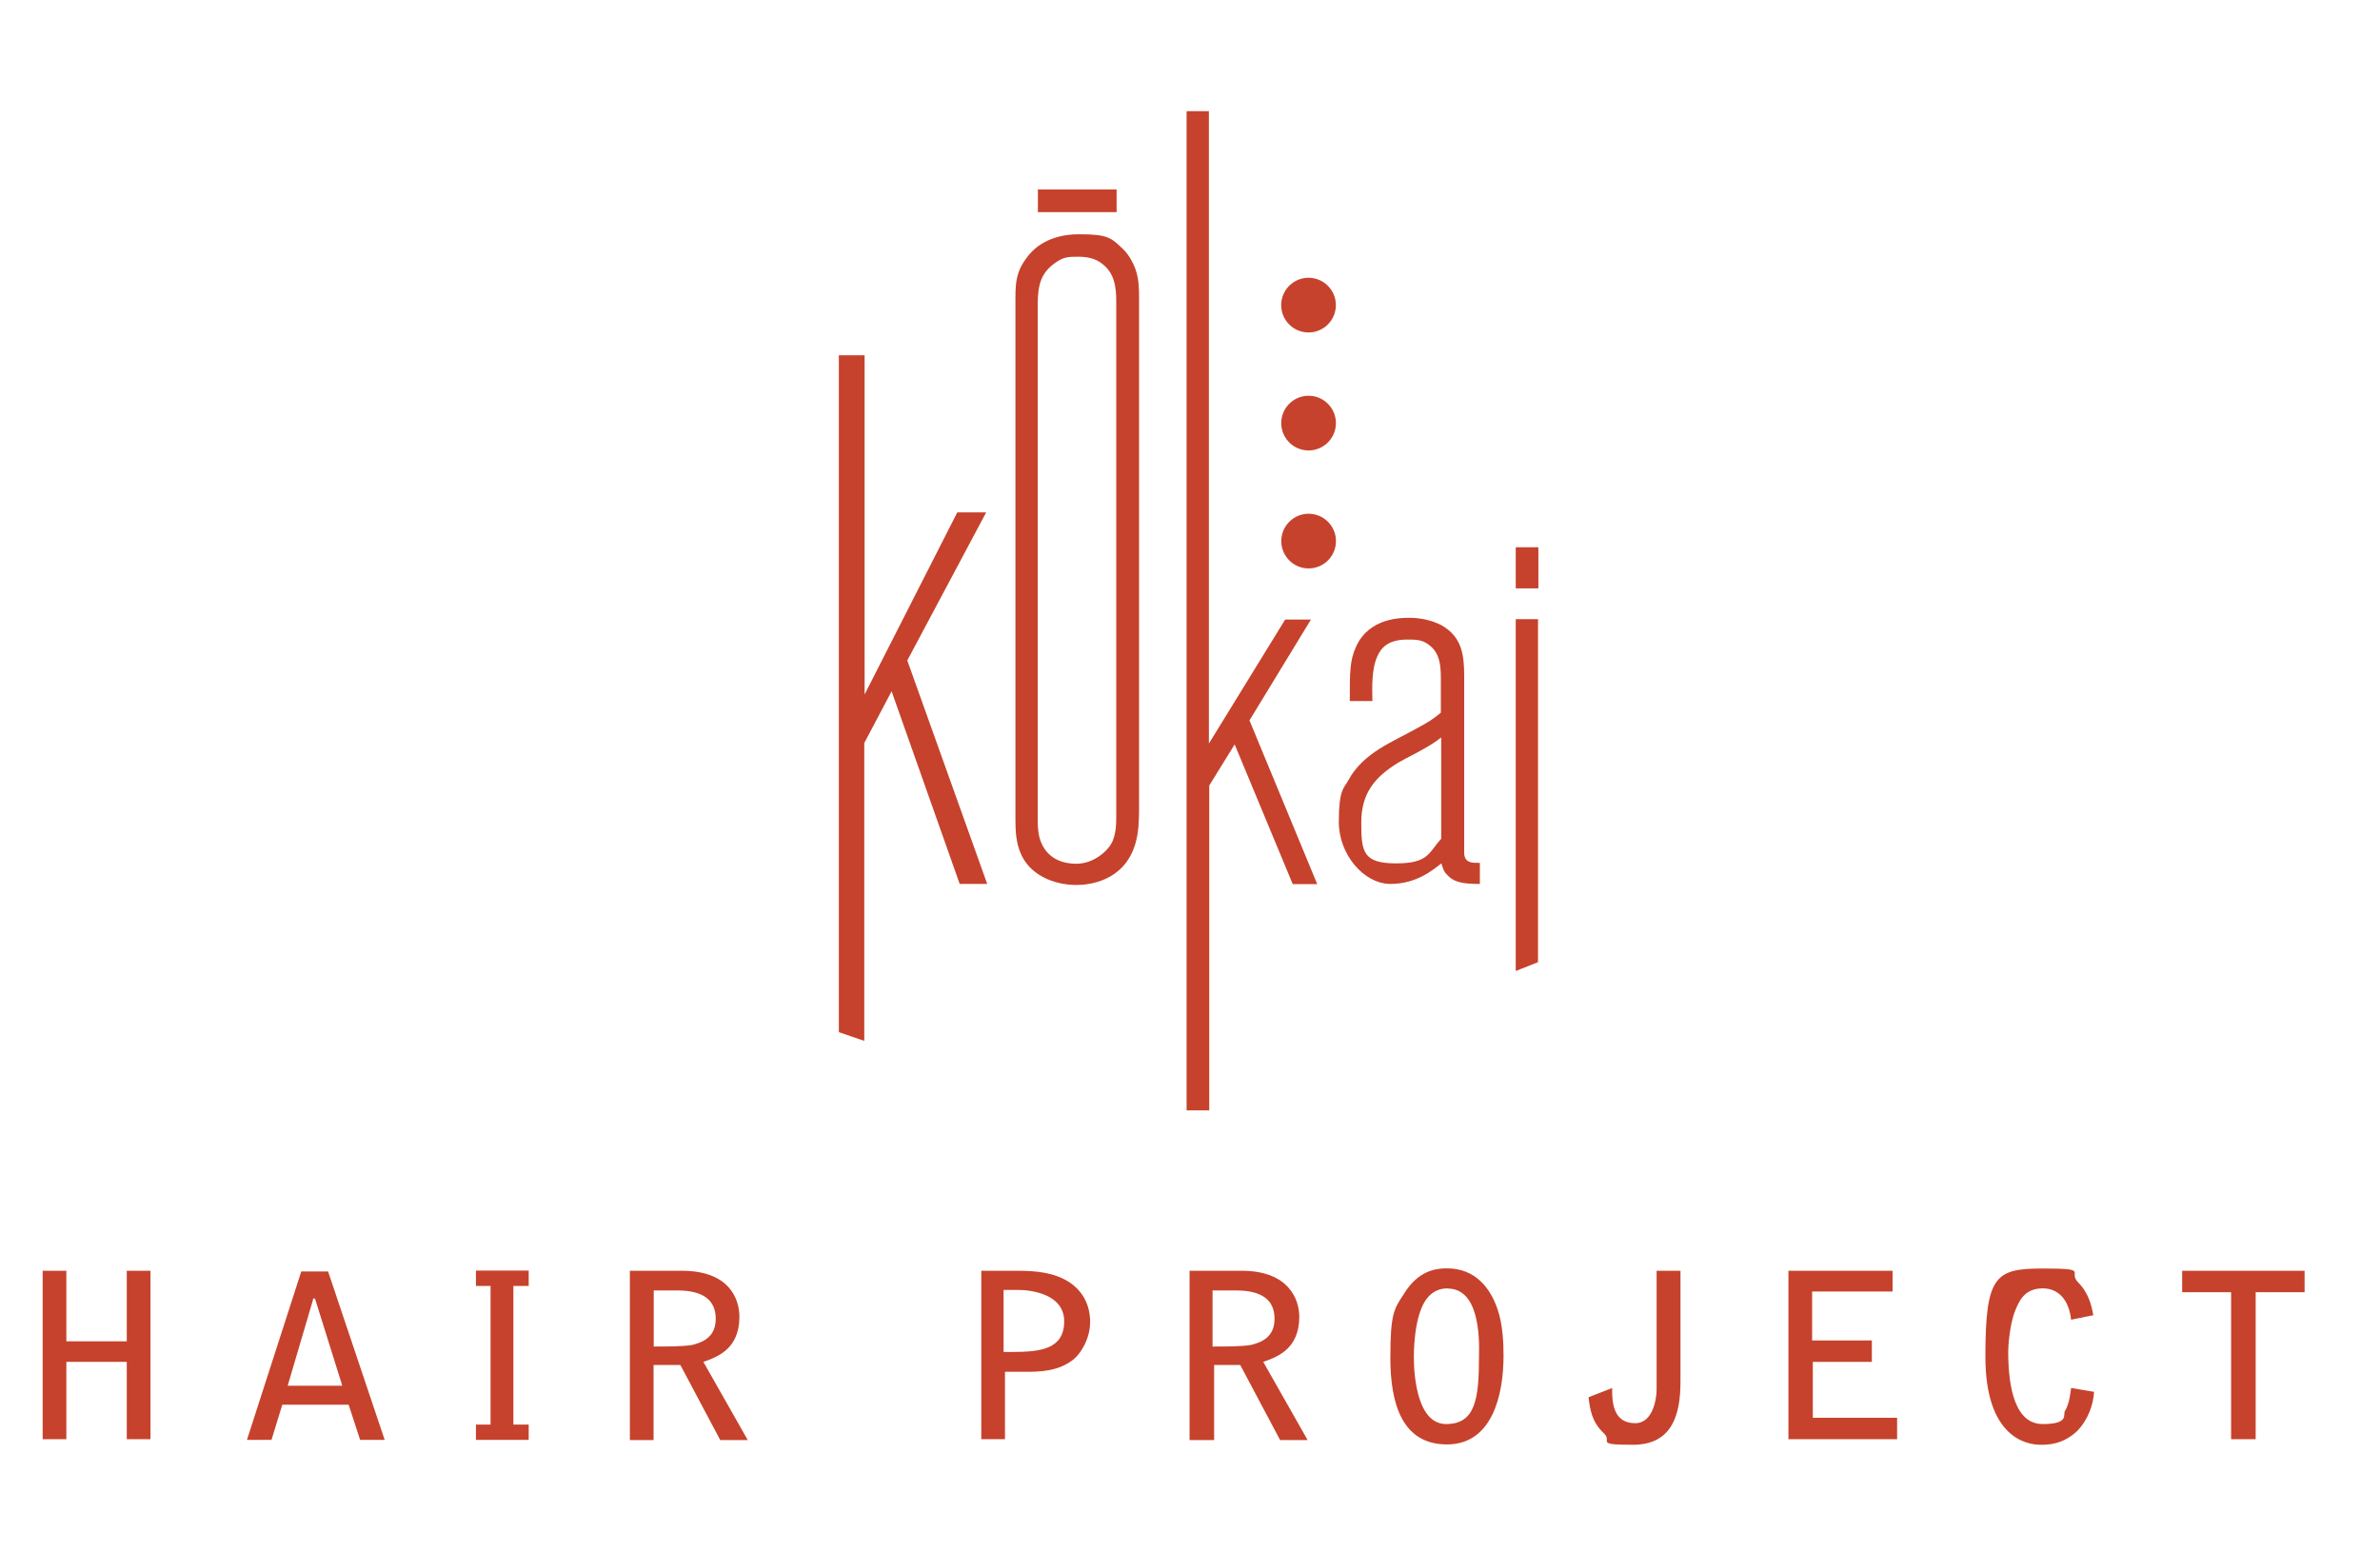 <?xml version="1.0" encoding="UTF-8"?>
<svg xmlns="http://www.w3.org/2000/svg" version="1.1" viewBox="0 0 1366.7 891.9">
  <defs>
    <style>
      .cls-1 {
        fill: #c6422c;
      }
    </style>
  </defs>
  <!-- Generator: Adobe Illustrator 28.7.0, SVG Export Plug-In . SVG Version: 1.2.0 Build 136)  -->
  <g>
    <g id="Livello_1">
      <g>
        <g>
          <g>
            <path class="cls-1" d="M551.1,507.5l-39.1-110.6-15.7,29.7v171l-14.6-5V204h14.8v194.7l53.2-104.5h16.6l-45.3,85,45.9,128.3h-15.9Z"/>
            <path class="cls-1" d="M652,484.3c-6.4,22-27.2,23.8-33.8,23.8-13,0-27.2-5.7-32.3-18.7-2.4-5.7-2.8-12.3-2.8-18.4V171.1c0-9,.6-15.4,6.4-23,4.3-6.1,13.3-13.6,30.2-13.6s18.4,2.1,25.4,8.7c3,3,5.4,7.2,6.9,11.2,2.1,6.1,2.1,11.5,2.1,17.5v292.6c0,7.1-.3,13.7-2.1,19.8ZM641,173.3c0-8.7-1-16.9-8.7-22.3-2.4-1.8-6.4-3.6-12.8-3.6s-9,0-14.6,4.3c-9,6.7-9,16.1-9,25.6v293.5c0,1.5,0,6.1,1,10,2.8,10.3,10.8,15.1,21.2,15.1s18.7-7.9,20.8-13c1.2-3,2.1-6.4,2.1-13.3V173.3Z"/>
            <path class="cls-1" d="M742.3,507.5l-33.3-80.1-14.6,23.6v186.5h-13V63.8h12.8v363.1l43.8-71.2h14.8l-35.3,57.9,38.9,94h-14.1Z"/>
            <path class="cls-1" d="M832,503.2c-2.1-1.8-3-3-4.3-7.5-4.3,3.3-13.9,11.8-29.2,11.8s-29.7-16.9-29.7-35.6,3-19.4,5.4-23.8c8.7-16.1,25.4-22,39.9-30.2,6.1-3.3,8.2-4.6,13.3-8.7v-17.2c0-7.9.3-16.9-7.2-22-3.6-2.8-7.5-2.8-12.1-2.8-11.2,0-15.1,4.9-17.2,9.7-3.3,7.2-3,17.9-2.8,25.6h-13c0-16.6,0-23.3,3.6-31.2,7.6-16.9,26.3-16.6,31.2-16.6s12.1,1.2,17.9,4.3c11.8,6.7,13,17.2,13,29.2v102.1c.6,5.4,4.9,5.1,9,5.1v12.1c-9.7,0-14.3-1-17.9-4.3ZM827.7,423.3c-3,2.4-6.4,4.6-9.7,6.4-5.1,3-10.3,5.4-15.1,8.2-13.9,8.5-21.2,17.9-21.2,34.5s1,23.3,20,23.3,18.7-6.4,25.9-14.1v-58.2h.1Z"/>
            <path class="cls-1" d="M870.4,337.8v-23.6h13v23.6h-13ZM870.4,557.6v-202.1h12.8v196.9l-12.8,5.1Z"/>
          </g>
          <g>
            <circle class="cls-1" cx="751.6" cy="310.8" r="15.7" transform="translate(324.5 1002.9) rotate(-80.8)"/>
            <circle class="cls-1" cx="751.6" cy="175.2" r="15.7" transform="translate(458.3 889.1) rotate(-80.8)"/>
            <circle class="cls-1" cx="751.6" cy="243" r="15.7" transform="translate(391.4 946) rotate(-80.8)"/>
          </g>
        </g>
        <path class="cls-1" d="M641.2,108.8h-45.2v13h45.2c0-4.3,0-8.7,0-13Z"/>
      </g>
      <g>
        <path class="cls-1" d="M24.5,729.6h13.6v40.5h34.7v-40.5h13.6v96.7h-13.6v-44.4h-34.7v44.4h-13.6v-96.7Z"/>
        <path class="cls-1" d="M200.4,806.5h-38.3l-6.2,20.2h-14.1l31.2-96.7h15.4l32.5,96.7h-14.1l-6.6-20.2ZM196.4,795.1l-15.4-49.2c0-.4-.4-.4-.9-.4s-.4.4-.4.9l-14.5,49.2h31.2v-.4Z"/>
        <path class="cls-1" d="M273.3,817.9h8.4v-79.6h-8.4v-8.8h30.3v8.8h-8.8v79.6h8.8v8.8h-30.3s0-8.8,0-8.8Z"/>
        <path class="cls-1" d="M361.7,729.6h29.9c27.3,0,33,16.3,33,26.4,0,18-11.9,22.9-20.7,25.9l25.5,44.9h-15.8l-22.9-43.1h-15.4v43.1h-13.6v-97.2ZM375.4,741v32.1c7.5,0,16.7,0,22-.9,5.3-1.3,13.6-4,13.6-15s-7.5-16.3-22-16.3h-13.6Z"/>
        <path class="cls-1" d="M563.1,729.6h21.1c10.6,0,21.1.9,29.9,6.6,7.9,5.3,11.9,13.2,11.9,22.9s-5.7,18.5-9.7,21.5c-8.4,6.6-18.5,7-27.3,7h-11.9v38.7h-13.6v-96.7h-.4ZM576.3,741v35.2h5.3c16.3,0,29.5-1.8,29.5-17.6s-19.3-18-26.4-18h-8.4v.4Z"/>
        <path class="cls-1" d="M683.2,729.6h29.9c26.8,0,33,16.3,33,26.4,0,18-11.9,22.9-20.7,25.9l25.5,44.9h-15.8l-22.9-43.1h-15v43.1h-14.1v-97.2ZM696.3,741v32.1c7.5,0,16.7,0,22-.9,5.3-1.3,13.6-4,13.6-15s-7.5-16.3-22-16.3h-13.6Z"/>
        <path class="cls-1" d="M859.9,751.5c3.1,8.8,3.5,19.8,3.5,26.8,0,22.9-6.6,51-32.5,51s-32.5-23.7-32.5-49.7,2.2-28.1,7.9-36.9c7.9-12.8,17.6-14.5,24.6-14.5,16.7,0,25.1,11.9,29,23.3ZM831.3,739.7c-8.4,0-13.6,5.7-16.3,15-1.8,5.7-3.1,14.5-3.1,24.6s1.8,38.3,18.5,38.3,18.9-14.1,18.9-38.7c.4-12.8-.4-39.1-18-39.1Z"/>
        <path class="cls-1" d="M950.9,729.6h14.1v63.8c0,18.9-4.8,36.1-27.3,36.1s-11.4-1.8-16.7-6.6c-7-6.6-7.9-13.6-8.8-20.7l13.6-5.3c-.4,11.9,2.6,20.2,13.2,20.2s12.3-15,12.3-19.3v-68.2h-.4Z"/>
        <path class="cls-1" d="M1026.6,729.6h60.2v11.9h-46.2v28.1h34.3v12.3h-33.9v32.1h48.4v12.3h-62.4v-96.7h-.4Z"/>
        <path class="cls-1" d="M1189.3,757.7c-.9-9.2-5.7-18-16.3-18s-13.6,7.5-15.8,12.8c-3.5,8.8-4,22-4,23.3,0,21.1,4,41.8,19.8,41.8s11.4-5.7,12.8-7.5c2.6-4.4,3.1-10.1,3.5-13.2l13.2,2.2c-.4,7.5-3.5,15.8-9.2,22-8.4,8.4-17.6,8.4-21.5,8.4-7.9,0-31.7-4-31.7-50.6s5.7-50.6,33-50.6,14.1,1.8,20.2,7.9c6.6,6.6,7.9,14.5,8.8,18.9l-12.8,2.6Z"/>
        <path class="cls-1" d="M1323.4,729.6v12.3h-28.1v84.4h-14.1v-84.4h-28.1v-12.3h70.4Z"/>
      </g>
    </g>
  </g>
</svg>